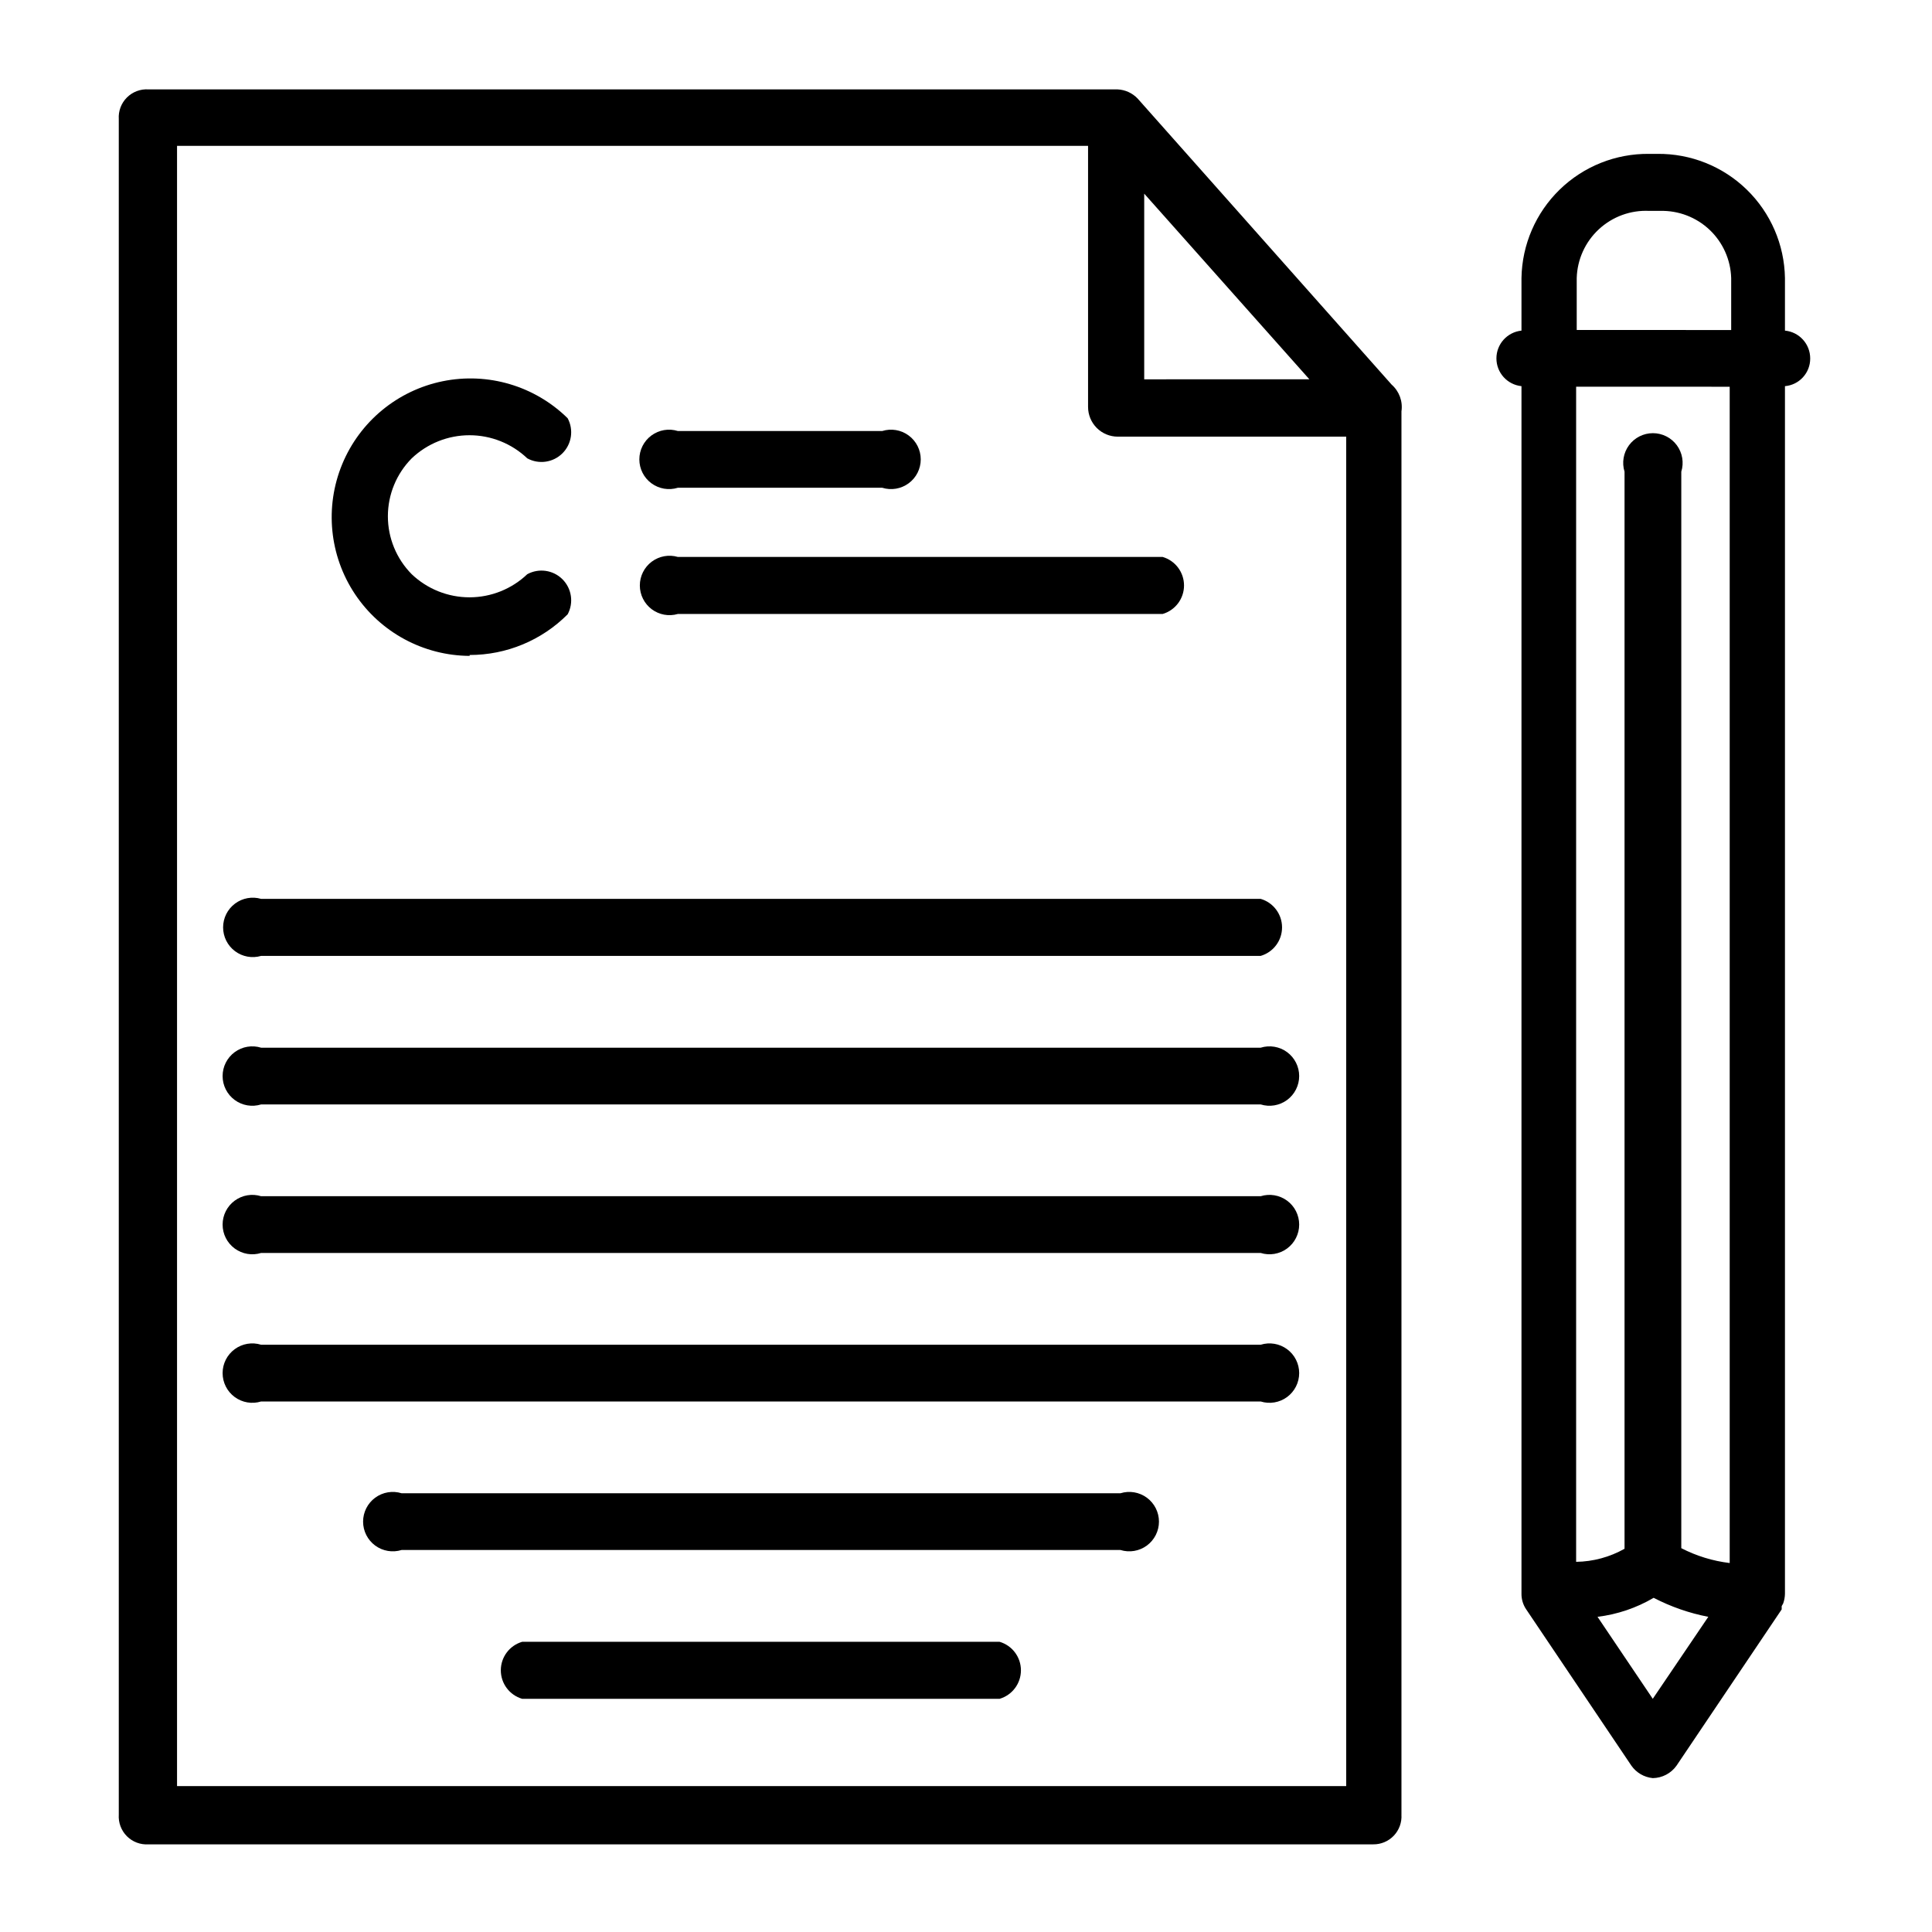 <?xml version="1.0" encoding="UTF-8"?>
<!-- Uploaded to: ICON Repo, www.svgrepo.com, Generator: ICON Repo Mixer Tools -->
<svg fill="#000000" width="800px" height="800px" version="1.1" viewBox="144 144 512 512" xmlns="http://www.w3.org/2000/svg">
 <g>
  <path d="m582 615.22c2.504-0.035 4.844-1.262 6.297-3.305l27.867-41.406c0.016-0.289 0.016-0.578 0-0.867l0.395-0.707c0.301-0.836 0.461-1.711 0.473-2.598v-320c3.793-0.328 6.703-3.512 6.691-7.32 0.016-3.824-2.883-7.035-6.691-7.398v-13.934c-0.145-8.848-3.789-17.273-10.133-23.441-6.344-6.168-14.871-9.57-23.719-9.465h-2.125c-8.848-0.105-17.375 3.297-23.719 9.465-6.344 6.168-9.984 14.594-10.129 23.441v13.934c-3.773 0.391-6.641 3.566-6.641 7.359 0 3.793 2.867 6.969 6.641 7.359v320c-0.02 1.484 0.418 2.941 1.258 4.172l27.867 41.406c1.316 1.875 3.387 3.082 5.668 3.305zm0-21.02-14.641-21.727c5.25-0.637 10.316-2.352 14.875-5.035 4.562 2.367 9.441 4.066 14.484 5.035zm20.387-347.71v311.73c-4.477-0.539-8.82-1.871-12.828-3.938v-285.28c0.742-2.391 0.301-4.988-1.18-7.004-1.484-2.012-3.84-3.203-6.34-3.203s-4.856 1.191-6.34 3.203c-1.48 2.016-1.922 4.613-1.18 7.004v285.44c-3.918 2.207-8.332 3.398-12.828 3.461v-311.42zm-21.332-46.602h2.914c4.852-0.125 9.555 1.676 13.082 5.008 3.527 3.336 5.586 7.934 5.731 12.785v13.777l-40.934-0.004v-13.773c0.141-4.922 2.258-9.582 5.871-12.926 3.613-3.348 8.418-5.102 13.336-4.867z"/>
  <path d="m515.4 624.9v-371.88c0.395-2.648-0.582-5.32-2.598-7.086l-67.305-75.805c-1.402-1.477-3.32-2.352-5.356-2.441h-256.79c-2.125-0.141-4.211 0.645-5.719 2.152-1.508 1.508-2.293 3.59-2.152 5.719v449.34c-0.141 2.129 0.645 4.211 2.152 5.723 1.508 1.508 3.594 2.289 5.719 2.148h324.57c2.059 0.027 4.039-0.809 5.457-2.301 1.418-1.496 2.152-3.512 2.019-5.57zm-68.172-429.58 43.77 49.199-43.77 0.004zm-256.31 422.02v-434.69h241.43v69.195c0 2.086 0.832 4.09 2.305 5.566 1.477 1.477 3.481 2.305 5.566 2.305h60.535l0.004 357.62z"/>
  <path d="m268.46 317.58c9.75 0.008 19.102-3.875 25.977-10.785 1.645-3.066 1.074-6.848-1.395-9.301-2.469-2.449-6.254-2.988-9.309-1.324-4.129 3.93-9.613 6.125-15.312 6.125-5.703 0-11.184-2.195-15.312-6.125-4.047-4.086-6.316-9.602-6.316-15.352s2.269-11.266 6.316-15.352c4.129-3.93 9.609-6.125 15.312-6.125 5.699 0 11.184 2.195 15.312 6.125 3.055 1.664 6.84 1.125 9.309-1.324 2.469-2.453 3.039-6.234 1.395-9.301-8.723-8.578-21.137-12.254-33.125-9.809-11.984 2.449-21.969 10.695-26.633 22.004-4.664 11.309-3.398 24.195 3.375 34.379 6.777 10.184 18.176 16.332 30.406 16.402z"/>
  <path d="m323.64 306.71h128.47c3.359-0.98 5.668-4.059 5.668-7.559 0-3.496-2.309-6.574-5.668-7.555h-128.47c-2.379-0.695-4.945-0.227-6.93 1.258-1.98 1.488-3.148 3.82-3.148 6.297 0 2.481 1.168 4.812 3.148 6.301 1.984 1.484 4.551 1.953 6.93 1.258z"/>
  <path d="m323.64 273.26h54.16c2.387 0.742 4.988 0.305 7-1.18 2.016-1.48 3.207-3.836 3.207-6.336 0-2.504-1.191-4.856-3.207-6.34-2.012-1.484-4.613-1.922-7-1.18h-54.16c-2.391-0.742-4.988-0.305-7.004 1.18s-3.203 3.836-3.203 6.34c0 2.5 1.188 4.856 3.203 6.336 2.016 1.484 4.613 1.922 7.004 1.18z"/>
  <path d="m478.09 382.21h-264.89c-2.379-0.691-4.945-0.227-6.926 1.262-1.984 1.484-3.148 3.816-3.148 6.297 0 2.477 1.164 4.809 3.148 6.297 1.98 1.488 4.547 1.953 6.926 1.258h264.89c3.359-0.977 5.668-4.059 5.668-7.555 0-3.5-2.309-6.578-5.668-7.559z"/>
  <path d="m478.09 421.65h-264.89c-2.391-0.742-4.988-0.305-7.004 1.176-2.016 1.484-3.203 3.84-3.203 6.34 0 2.504 1.188 4.856 3.203 6.34s4.613 1.922 7.004 1.18h264.89c2.387 0.742 4.988 0.305 7.004-1.18 2.012-1.484 3.203-3.836 3.203-6.34 0-2.5-1.191-4.856-3.203-6.34-2.016-1.48-4.617-1.918-7.004-1.176z"/>
  <path d="m478.09 461.01h-264.89c-2.391-0.742-4.988-0.305-7.004 1.18-2.016 1.48-3.203 3.836-3.203 6.336 0 2.504 1.188 4.856 3.203 6.34s4.613 1.922 7.004 1.18h264.89c2.387 0.742 4.988 0.305 7.004-1.18 2.012-1.484 3.203-3.836 3.203-6.34 0-2.5-1.191-4.856-3.203-6.336-2.016-1.484-4.617-1.922-7.004-1.18z"/>
  <path d="m478.09 500.37h-264.89c-2.391-0.742-4.988-0.305-7.004 1.18s-3.203 3.836-3.203 6.336c0 2.504 1.188 4.856 3.203 6.34s4.613 1.922 7.004 1.18h264.89c2.387 0.742 4.988 0.305 7.004-1.18 2.012-1.484 3.203-3.836 3.203-6.34 0-2.5-1.191-4.852-3.203-6.336-2.016-1.484-4.617-1.922-7.004-1.18z"/>
  <path d="m440.93 539.73h-190.5c-2.391-0.742-4.988-0.305-7.004 1.18-2.012 1.484-3.203 3.836-3.203 6.34 0 2.5 1.191 4.852 3.203 6.336 2.016 1.484 4.613 1.922 7.004 1.18h190.5c2.387 0.742 4.988 0.305 7.004-1.18 2.012-1.484 3.203-3.836 3.203-6.336 0-2.504-1.191-4.856-3.203-6.34-2.016-1.484-4.617-1.922-7.004-1.18z"/>
  <path d="m408.89 579.09h-126.5c-3.359 0.98-5.668 4.059-5.668 7.559s2.309 6.578 5.668 7.559h126.5c3.359-0.98 5.668-4.059 5.668-7.559s-2.309-6.578-5.668-7.559z"/>
 </g>
</svg>